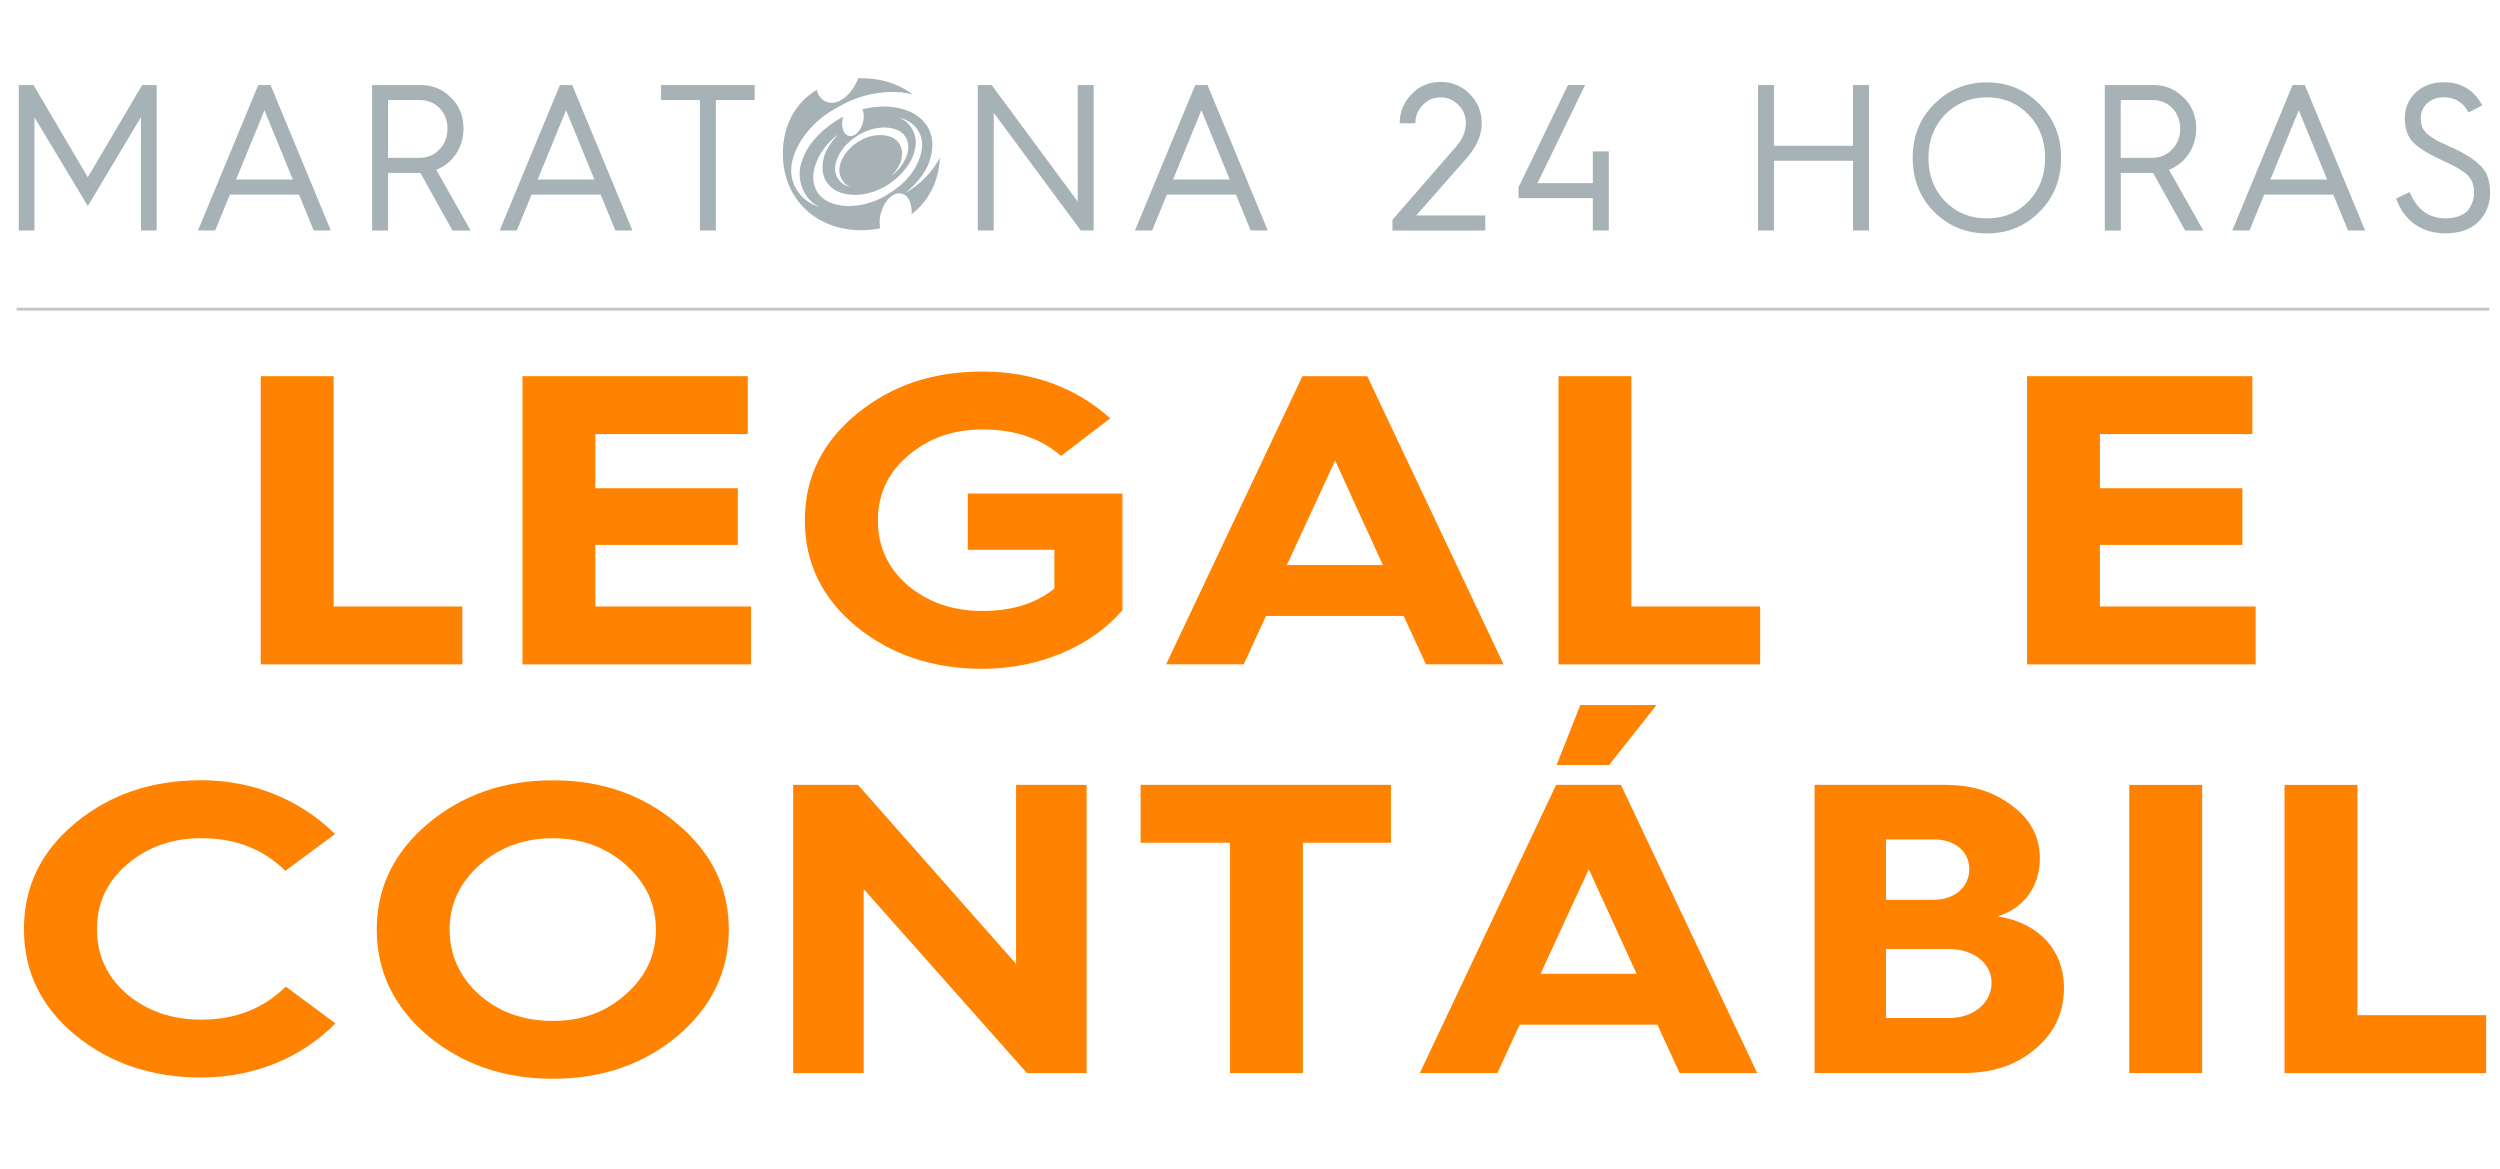 <?xml version="1.0" encoding="UTF-8"?>
<svg id="Camada_2" data-name="Camada 2" xmlns="http://www.w3.org/2000/svg" viewBox="0 0 440.41 205.92">
  <defs>
    <style>
      .cls-1, .cls-2, .cls-3 {
        stroke-width: 0px;
      }

      .cls-1, .cls-4 {
        fill: none;
      }

      .cls-2 {
        fill: #a6b2b6;
      }

      .cls-4 {
        stroke: #c0c6ca;
        stroke-miterlimit: 10;
        stroke-width: .5px;
      }

      .cls-3 {
        fill: #ff8200;
      }
    </style>
  </defs>
  <g id="Camada_1-2" data-name="Camada 1">
    <g>
      <g>
        <path class="cls-3" d="M45.93,117.03v-50.76h12.84v40.57h22.68v10.2h-35.52Z"/>
        <path class="cls-3" d="M92.04,117.03v-50.76h39.69v10.2h-26.85v9.54h25.1v9.98h-25.1v10.85h27.43v10.2h-40.27Z"/>
        <path class="cls-3" d="M195.59,73.69l-8.67,6.63c-3.58-3.13-8.17-4.66-13.84-4.66-5.17,0-9.5,1.53-13.09,4.59-3.59,3.06-5.34,6.85-5.34,11.43s1.75,8.38,5.25,11.43c3.58,2.99,7.92,4.52,13.17,4.52s9.34-1.31,12.67-3.93v-6.85h-15.26v-9.91h27.26v20.54c-5.42,6.34-14.59,10.34-24.68,10.34-8.75,0-16.09-2.48-22.18-7.43-6.09-5.03-9.09-11.22-9.09-18.72s3-13.69,9.09-18.72c6.09-5.02,13.42-7.5,22.18-7.5s16.42,2.77,22.51,8.23Z"/>
        <path class="cls-3" d="M205.43,117.03l24.01-50.76h11.42l24.01,50.76h-13.67l-3.92-8.52h-24.26l-3.92,8.52h-13.67ZM226.69,99.55h16.93l-8.42-18.43-8.5,18.43Z"/>
        <path class="cls-3" d="M274.55,117.03v-50.76h12.84v40.57h22.68v10.2h-35.52Z"/>
        <path class="cls-3" d="M357.09,117.03v-50.76h39.69v10.2h-26.85v9.54h25.1v9.98h-25.1v10.85h27.43v10.2h-40.27Z"/>
        <path class="cls-3" d="M59.02,146.93l-8.75,6.48c-3.92-3.86-8.84-5.75-14.76-5.75-5.17,0-9.5,1.53-13.09,4.59-3.59,3.06-5.34,6.85-5.34,11.43s1.75,8.38,5.25,11.43c3.58,2.99,7.92,4.52,13.17,4.52,6,0,10.92-1.97,14.84-5.83l8.75,6.48c-5.92,6.04-14.34,9.54-23.6,9.54-8.75,0-16.09-2.48-22.18-7.43-6.09-5.03-9.09-11.22-9.09-18.72s3-13.69,9.09-18.72c6.09-5.02,13.42-7.5,22.18-7.5,9.25,0,17.59,3.57,23.51,9.47Z"/>
        <path class="cls-3" d="M75.36,145.11c6.09-5.1,13.42-7.65,22.01-7.65s15.92,2.55,21.93,7.65c6.09,5.1,9.09,11.29,9.09,18.64s-3,13.62-9,18.72c-6,5.03-13.34,7.57-22.01,7.57s-15.92-2.55-22.01-7.57c-6-5.1-9-11.36-9-18.72s3-13.55,9-18.64ZM84.45,175.26c3.5,3.06,7.84,4.59,12.92,4.59s9.34-1.53,12.84-4.66c3.58-3.13,5.34-6.99,5.34-11.43s-1.75-8.23-5.25-11.36c-3.5-3.13-7.84-4.73-12.92-4.73s-9.42,1.6-12.92,4.73c-3.5,3.13-5.25,6.92-5.25,11.36s1.75,8.38,5.25,11.51Z"/>
        <path class="cls-3" d="M139.73,189.03v-50.76h11.42l27.85,31.54v-31.54h12.42v50.76h-10.51l-28.76-32.41v32.41h-12.42Z"/>
        <path class="cls-3" d="M216.69,189.03v-40.57h-15.76v-10.2h44.1v10.2h-15.51v40.57h-12.84Z"/>
        <path class="cls-3" d="M250.12,189.03l24.01-50.76h11.42l24.01,50.76h-13.67l-3.92-8.52h-24.26l-3.92,8.52h-13.67ZM271.38,171.55h16.93l-8.42-18.43-8.5,18.43ZM274.22,134.77l4.17-10.56h13.42l-8.34,10.56h-9.25Z"/>
        <path class="cls-3" d="M319.66,189.03v-50.76h23.09c4.67,0,8.59,1.24,11.76,3.71,3.25,2.4,4.84,5.54,4.84,9.25,0,4.88-2.75,8.74-7.42,10.2,7.42,1.17,11.67,6.12,11.67,12.6,0,4.3-1.67,7.94-5.09,10.78-3.33,2.84-7.5,4.22-12.59,4.22h-26.26ZM332.25,158.51h8.42c3.67,0,6.25-2.26,6.25-5.39s-2.58-5.24-6.17-5.24h-8.5v10.63ZM332.25,179.34h11.09c4.34,0,7.5-2.69,7.5-6.19s-3.17-5.97-7.59-5.97h-11.01v12.16Z"/>
        <path class="cls-3" d="M375.1,189.03v-50.76h12.84v50.76h-12.84Z"/>
        <path class="cls-3" d="M402.45,189.03v-50.76h12.84v40.57h22.68v10.2h-35.52Z"/>
      </g>
      <g>
        <path class="cls-2" d="M3.31,40.6V14.98h2.59l9.57,16.25,9.57-16.25h2.56v25.62h-2.77v-19.96l-9.36,15.66-9.4-15.62v19.92h-2.77Z"/>
        <path class="cls-2" d="M34.88,40.6l10.62-25.62h2.16l10.62,25.62h-3.02l-2.59-6.32h-12.17l-2.59,6.32h-3.02ZM41.58,31.63h10.01l-5-12.2-5,12.2Z"/>
        <path class="cls-2" d="M65.55,40.6V14.98h8.57c2.09,0,3.85.74,5.33,2.21,1.48,1.43,2.2,3.27,2.2,5.44,0,3.38-1.91,6.14-4.79,7.28l6.05,10.7h-3.2l-5.65-10.15h-5.69v10.15h-2.81ZM68.36,27.81h5.47c1.44,0,2.63-.48,3.56-1.47.97-.99,1.44-2.21,1.44-3.71,0-2.83-2.05-5-4.82-5h-5.65v10.18Z"/>
        <path class="cls-2" d="M88.02,40.6l10.62-25.62h2.16l10.62,25.62h-3.02l-2.59-6.32h-12.17l-2.59,6.32h-3.02ZM94.71,31.63h10.01l-5-12.2-5,12.2Z"/>
        <path class="cls-2" d="M123.3,40.6v-22.97h-6.84v-2.65h16.49v2.65h-6.84v22.97h-2.81Z"/>
        <path class="cls-1" d="M138.42,27.81c0-3.79,1.26-6.95,3.78-9.48,2.56-2.54,5.65-3.82,9.29-3.82s6.73,1.29,9.25,3.82c2.56,2.54,3.82,5.7,3.82,9.48s-1.26,6.98-3.82,9.52c-2.52,2.54-5.62,3.79-9.25,3.79s-6.73-1.25-9.29-3.79c-2.52-2.54-3.78-5.73-3.78-9.52ZM141.19,27.81c0,3.05.97,5.62,2.92,7.65,1.98,2.02,4.43,3.01,7.38,3.01s5.4-.99,7.34-3.01c1.94-2.02,2.92-4.6,2.92-7.65s-.97-5.59-2.92-7.61c-1.94-2.02-4.39-3.05-7.34-3.05s-5.4,1.03-7.38,3.05c-1.94,2.02-2.92,4.56-2.92,7.61Z"/>
        <path class="cls-2" d="M172.25,40.6V14.98h2.45l15.15,20.51V14.98h2.81v25.62h-2.27l-15.33-20.73v20.73h-2.81Z"/>
        <path class="cls-2" d="M199.94,40.6l10.62-25.62h2.16l10.62,25.62h-3.02l-2.59-6.32h-12.17l-2.59,6.32h-3.02ZM206.63,31.63h10.01l-5-12.2-5,12.2Z"/>
        <path class="cls-2" d="M245.3,40.6v-1.87l11.27-12.98c1.12-1.29,1.66-2.65,1.66-4.08,0-1.25-.43-2.32-1.33-3.2-.86-.88-1.91-1.32-3.13-1.32s-2.27.44-3.13,1.36c-.86.88-1.3,1.95-1.3,3.2h-2.77c0-2.02.72-3.71,2.12-5.15s3.13-2.13,5.11-2.13,3.71.7,5.11,2.13,2.12,3.12,2.12,5.15-.86,4.04-2.59,6.07l-8.96,10.18h12.17v2.65h-16.34Z"/>
        <path class="cls-2" d="M267.51,34.9v-1.91l8.71-18.01h3.02l-8.39,17.28h9.75v-5.59h2.81v13.93h-2.81v-5.7h-13.1Z"/>
        <path class="cls-2" d="M309.7,40.6V14.98h2.81v10.7h13.93v-10.7h2.81v25.62h-2.81v-12.28h-13.93v12.28h-2.81Z"/>
        <path class="cls-2" d="M336.95,27.81c0-3.79,1.26-6.95,3.78-9.48,2.56-2.54,5.65-3.82,9.29-3.82s6.73,1.29,9.25,3.82c2.56,2.54,3.82,5.7,3.82,9.48s-1.26,6.98-3.82,9.52c-2.52,2.54-5.62,3.79-9.25,3.79s-6.73-1.25-9.29-3.79c-2.52-2.54-3.78-5.73-3.78-9.52ZM339.72,27.81c0,3.05.97,5.62,2.92,7.65,1.98,2.02,4.43,3.01,7.38,3.01s5.4-.99,7.34-3.01c1.94-2.02,2.92-4.6,2.92-7.65s-.97-5.59-2.92-7.61c-1.94-2.02-4.39-3.05-7.34-3.05s-5.4,1.03-7.38,3.05c-1.94,2.02-2.92,4.56-2.92,7.61Z"/>
        <path class="cls-2" d="M370.79,40.6V14.98h8.57c2.09,0,3.85.74,5.33,2.21,1.48,1.43,2.2,3.27,2.2,5.44,0,3.38-1.91,6.14-4.79,7.28l6.05,10.7h-3.2l-5.65-10.15h-5.69v10.15h-2.81ZM373.6,27.81h5.47c1.44,0,2.63-.48,3.56-1.47.97-.99,1.44-2.21,1.44-3.71,0-2.83-2.05-5-4.82-5h-5.65v10.18Z"/>
        <path class="cls-2" d="M393.25,40.6l10.62-25.62h2.16l10.62,25.62h-3.02l-2.59-6.32h-12.17l-2.59,6.32h-3.02ZM399.95,31.63h10.01l-5-12.2-5,12.2Z"/>
        <path class="cls-2" d="M424.5,33.83c1.26,3.09,3.35,4.63,6.3,4.63,2.12,0,3.64-.74,4.25-1.8s.79-1.84.79-2.72c0-1.4-.43-2.46-1.26-3.2-.83-.74-2.3-1.58-4.36-2.5-2.27-1.03-3.96-2.06-5-3.05-1.04-.99-1.58-2.46-1.58-4.34s.65-3.35,1.94-4.56,2.95-1.8,4.93-1.8c3.06,0,5.33,1.36,6.77,4.08l-2.41,1.25c-.94-1.8-2.41-2.68-4.39-2.68-2.27,0-4.03,1.54-4.03,3.64,0,1.32.32,2.21,1.48,3.09.61.4,1.08.74,1.48.96l2.16.99c2.56,1.14,4.35,2.28,5.44,3.42,1.12,1.1,1.66,2.65,1.66,4.67s-.68,3.82-2.09,5.18c-1.37,1.36-3.31,2.02-5.79,2.02-4,0-7.24-2.06-8.68-6.14l2.41-1.14Z"/>
      </g>
      <line class="cls-4" x1="2.91" y1="54.46" x2="438.55" y2="54.46"/>
      <path class="cls-2" d="M159.57,33.94c3.54-2.98,4.09-5.3,4.23-5.72,1.37-4.31-.67-6.72-2.23-7.83-.59-.5-4.18-2.56-9.64-1.13.31.75.3,1.79.01,2.56-.34,1.15-1.33,2.42-2.46,2.1-1.09-.32-1.33-2.03-.96-3.26,0-.04.02-.07.03-.11-3.03,1.58-6.25,4.49-7.24,7.76-1.24,3.03.23,6.97,3.16,8.2-3.89-1.19-5.44-4.59-5.03-7.4.36-2.73,2.48-6.6,6.54-9.26,3-1.92,7.07-4.07,12.95-3.57.68.1,1.31.22,1.88.38-2.39-1.85-5.53-2.88-9.08-2.88-.18,0-.36,0-.54,0-.05.12-.11.24-.16.36-.94,2.29-3.25,4.67-5.5,3.78-.86-.35-1.39-1.13-1.66-2.09-3.66,2.22-5.96,6.14-5.96,11.23,0,8.04,5.89,13.5,13.82,13.5,1.15,0,2.26-.12,3.32-.34-.19-.97-.11-2.09.23-2.97.5-1.72,1.98-3.59,3.66-3.12,1.27.37,1.76,2.03,1.65,3.61,2.94-2.25,4.8-5.72,4.99-9.97-1.19,2.26-3.22,4.59-6,6.18M149.79,24.83c1.35-1.08,3.2-2.32,6.06-2.38,3.86.14,4.29,2.61,4.14,3.91-.19,1.44-1.18,3.31-2.93,4.58,1.56-1.62,1.7-2.76,1.75-2.97.44-2.15-.67-3.21-1.47-3.66-.35-.24-2.62-1.23-5.69.39-1.55.82-3.33,2.6-3.68,4.46-.44,1.52.46,3.35,1.94,3.8-1.94-.38-2.86-1.94-2.8-3.31.04-1.33.86-3.31,2.68-4.8M158.46,32.77c-2,1.61-4.76,3.45-9.01,3.54-5.75-.2-6.38-3.87-6.15-5.8.28-2.15,1.75-4.93,4.35-6.81-2.31,2.4-2.53,4.11-2.6,4.42-.66,3.2.99,4.77,2.19,5.44.52.35,3.89,1.83,8.45-.58,2.3-1.22,4.94-3.86,5.48-6.62.66-2.27-.69-4.98-2.88-5.64,2.87.56,4.24,2.88,4.16,4.92-.05,1.98-1.27,4.92-3.99,7.13"/>
    </g>
  </g>
</svg>